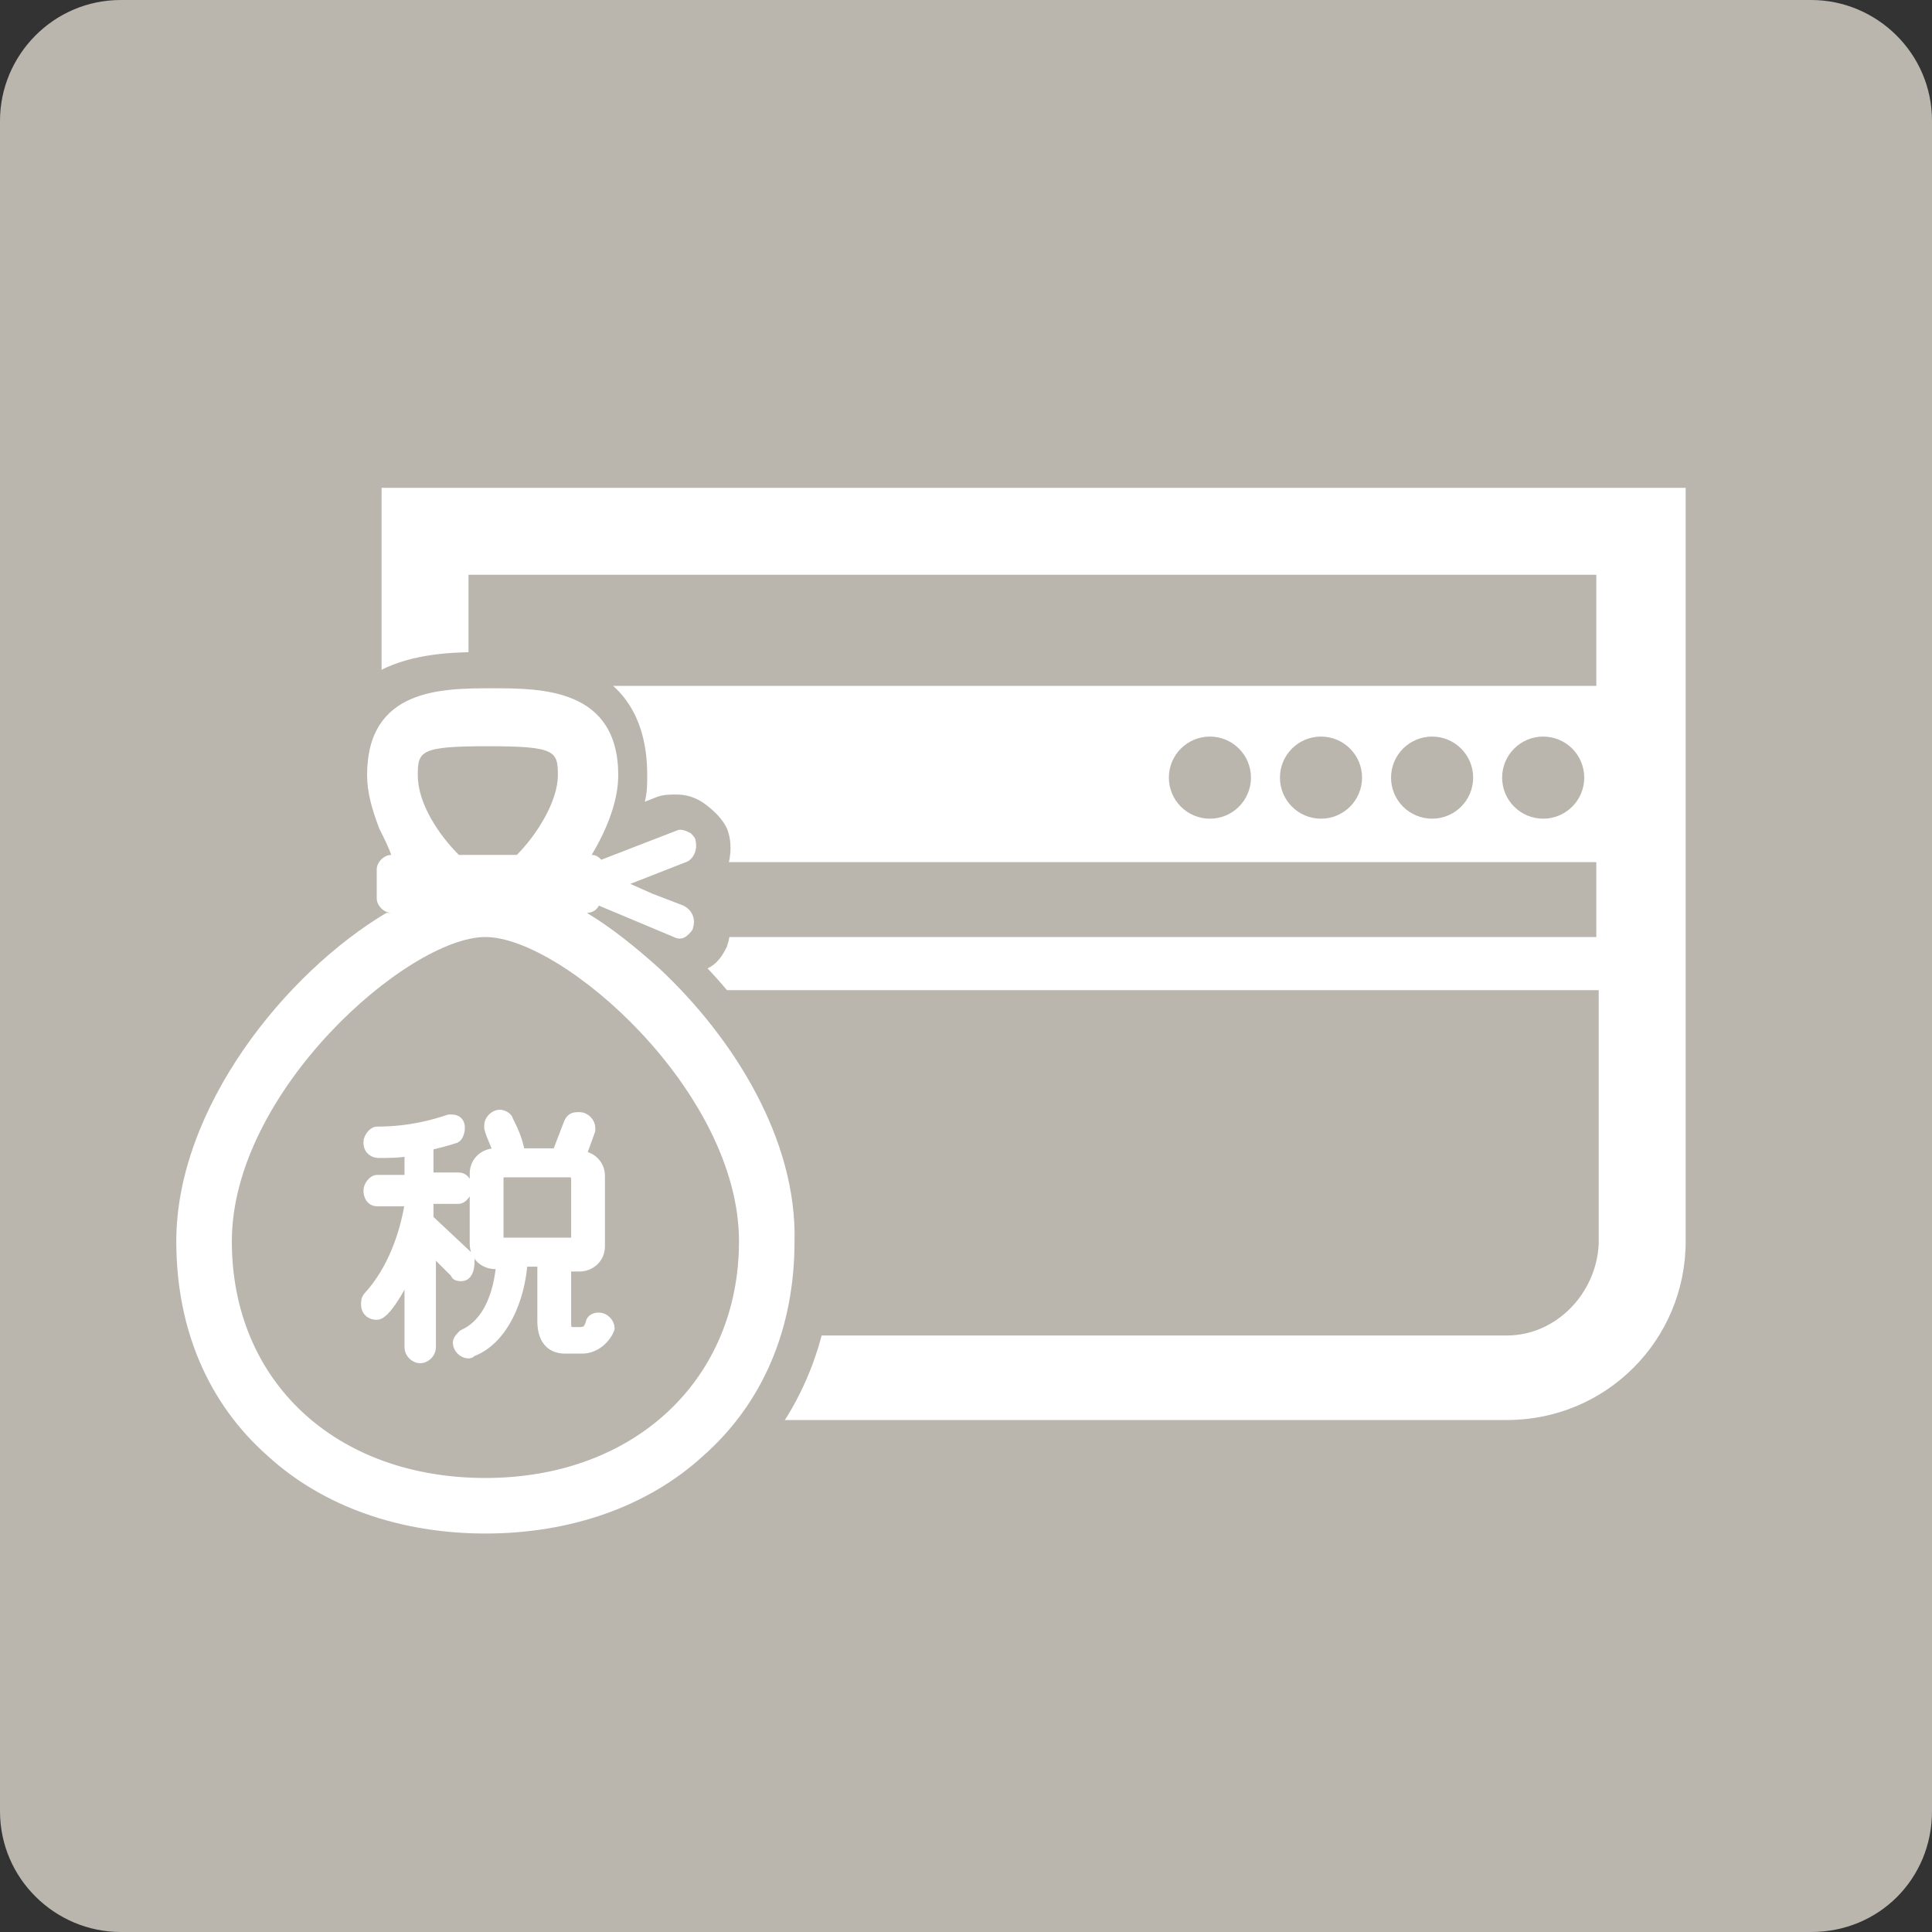 <?xml version="1.0" encoding="utf-8"?>
<!-- Generator: Adobe Illustrator 22.0.1, SVG Export Plug-In . SVG Version: 6.00 Build 0)  -->
<svg version="1.1" xmlns="http://www.w3.org/2000/svg" xmlns:xlink="http://www.w3.org/1999/xlink" x="0px" y="0px"
	 viewBox="0 0 80 80" style="enable-background:new 0 0 80 80;" xml:space="preserve">
<rect x="0" y="0" width="80" height="80" fill="#333333" stroke="none"/>
<style type="text/css">
	.st0{fill:#BAB6AE;}
	.st1{fill-rule:evenodd;clip-rule:evenodd;fill:#FFFFFF;}
	.st2{fill:#FFFFFF;}
	.st3{display:none;}
	.st4{display:inline;fill:#FFFFFF;}
	.st5{display:inline;}
	.st6{fill:none;}
	.st7{fill:#FFFFFF;stroke:#FFFFFF;stroke-width:0.25;stroke-linecap:round;stroke-linejoin:round;stroke-miterlimit:10;}
	.st8{fill:#FFFFFF;stroke:#FFFFFF;stroke-width:0.5;stroke-linecap:round;stroke-linejoin:round;stroke-miterlimit:10;}
	.st9{fill:#EAEAE7;}
	.st10{display:none;fill-rule:evenodd;clip-rule:evenodd;fill:#D4D3CE;}
	.st11{fill:#FFFFFF;stroke:#BAB6AE;stroke-miterlimit:10;}
</style>
<g id="レイヤー_1">
</g>
<g id="jimu_x5F_01">
</g>
<g id="service_x5F_11">
</g>
<g id="service_x5F_10">
</g>
<g id="service_x5F_09">
</g>
<g id="service_x5F_08">
</g>
<g id="service_x5F_07">
</g>
<g id="service_x5F_06">
</g>
<g id="service_x5F_05">
</g>
<g id="service_x5F_04">
</g>
<g id="service_x5F_03">
</g>
<g id="service_x5F_02">
</g>
<g id="service_x5F_01">
</g>
<g id="saving_x5F_09">
</g>
<g id="saving_x5F_08">
</g>
<g id="saving_x5F_07">
</g>
<g id="saving_x5F_06">
	<path class="st0" d="M75,80H5c-2.7,0-5-2.2-5-5V5c0-2.7,2.2-5,5-5H75c2.7,0,5,2.2,5,5V75C80,77.8,77.8,80,75,80z"/>
	<g>
		<g>
			<path class="st2" d="M66,20.2H19.4h-3.6v3.6v27.6c0,4.1,3.3,7.4,7.4,7.4h39.2c4.1,0,7.4-3.3,7.4-7.4V23.8v-3.6H66z M19.4,28.4
				v-4.6h46.7v4.6H19.4z M66.1,35.7v3.1H19.6h-0.1v-3.1h46.4H66.1z M62.4,55.3H23.2c-2.1,0-3.7-1.7-3.7-3.7V41h46.7v10.5
				C66.1,53.6,64.4,55.3,62.4,55.3z"/>
			<circle class="st0" cx="63.9" cy="32.2" r="1.7"/>
			<circle class="st0" cx="59.3" cy="32.2" r="1.7"/>
			<circle class="st0" cx="54.7" cy="32.2" r="1.7"/>
			<circle class="st0" cx="50.1" cy="32.2" r="1.7"/>
		</g>
	</g>
	<g>
		<g>
			<g>
				<g>
					<g>
						<path class="st0" d="M20.2,65c-3.9,0-7.4-1.3-10-3.6c-2.8-2.5-4.3-6-4.3-10c0-5.6,4-11,8-14c0-0.1,0-0.2,0-0.3V36
							c0-0.3,0.1-0.7,0.2-1c0-0.1-0.1-0.1-0.1-0.2c-0.4-0.9-0.6-1.8-0.6-2.7c0-5.1,4.7-5.1,6.7-5.1s6.7,0,6.7,5.1
							c0,0.4,0,0.7-0.1,1.1l0.5-0.2c0.3-0.1,0.5-0.1,0.8-0.1c0.4,0,0.8,0.1,1.2,0.4c0.4,0.3,0.7,0.6,0.9,1c0.2,0.5,0.2,1.1,0,1.7
							c-0.1,0.3-0.3,0.5-0.5,0.7c0.2,0.2,0.4,0.5,0.5,0.8c0.2,0.5,0.2,1.1,0,1.7c-0.2,0.4-0.4,0.7-0.8,0.9c0,0,0,0,0,0
							c3.2,3.4,5.2,7.6,5.2,11.4c0,4.1-1.5,7.5-4.3,10C27.6,63.8,24,65,20.2,65z"/>
					</g>
				</g>
			</g>
		</g>
		<g>
			<g>
				<path class="st2" d="M27.3,40.1c-1-0.9-2-1.7-3-2.3c0.2,0,0.4-0.1,0.5-0.3l3.1,1.3c0.2,0.1,0.4,0.1,0.6-0.1c0,0,0,0,0,0
					c0.1-0.1,0.2-0.2,0.2-0.3c0.1-0.3,0-0.7-0.4-0.9L27,37l-0.9-0.4l2.3-0.9c0.3-0.1,0.5-0.5,0.4-0.9c0-0.1-0.1-0.2-0.2-0.3
					c0,0,0,0,0,0c-0.2-0.1-0.4-0.2-0.6-0.1l-3.1,1.2c-0.1-0.1-0.2-0.2-0.4-0.2c0,0,0,0,0,0c0.6-1,1.1-2.2,1.1-3.3
					c0-3.6-3.2-3.6-5.2-3.6c-2.1,0-5.2,0-5.2,3.6c0,0.7,0.2,1.4,0.5,2.2c0.2,0.4,0.4,0.8,0.5,1.1c-0.3,0-0.6,0.3-0.6,0.6v1.2
					c0,0.3,0.3,0.6,0.6,0.6H16l0,0c-4.2,2.5-8.7,8.1-8.7,13.6c0,3.6,1.3,6.7,3.8,8.9c2.3,2.1,5.5,3.2,9,3.2s6.7-1.1,9-3.2
					c2.5-2.2,3.8-5.3,3.8-8.9C33,47.2,30.4,43,27.3,40.1z M30.6,51.4c0,5.7-4.3,9.8-10.5,9.8s-10.5-4-10.5-9.8
					c0-6.2,7.3-12.6,10.5-12.6S30.6,45.2,30.6,51.4z M20.2,30.9c2.8,0,2.9,0.2,2.9,1.2c0,1.1-0.9,2.5-1.7,3.3H19
					c-0.8-0.8-1.7-2.1-1.7-3.3C17.3,31.1,17.4,30.9,20.2,30.9z"/>
			</g>
		</g>
		<g id="VDL_ロゴ丸_R">
			<g>
				<path class="st8" d="M19.1,52.8c-0.1,0-0.2,0-0.2-0.1l-1.1-1.1v4.2c0,0.2-0.2,0.4-0.4,0.4c-0.2,0-0.4-0.2-0.4-0.4v-3.4
					c-0.2,0.4-1,2-1.4,2c-0.2,0-0.4-0.1-0.4-0.4c0-0.1,0-0.2,0.1-0.3c1-1.1,1.5-2.6,1.7-3.8l0,0v-0.2h-1.4c-0.2,0-0.3-0.2-0.3-0.4
					c0-0.2,0.2-0.4,0.3-0.4h1.4v-1.3c-0.4,0.1-0.9,0.1-1.3,0.1c-0.2,0-0.4-0.1-0.4-0.4c0-0.2,0.2-0.4,0.3-0.4c1.4,0,2.4-0.3,3-0.5
					c0.1,0,0.1,0,0.1,0c0.2,0,0.3,0.1,0.3,0.3c0,0.2-0.1,0.4-0.2,0.4c-0.3,0.1-0.7,0.2-1.1,0.3v1.4H19c0.2,0,0.3,0.2,0.3,0.4
					c0,0.2-0.2,0.4-0.3,0.4h-1.3v0.9l1.6,1.5c0.1,0.1,0.1,0.1,0.1,0.2C19.4,52.6,19.3,52.8,19.1,52.8z M24.1,55.8h-0.7
					c-0.6,0-0.9-0.4-0.9-1.1v-2.5h-0.9c-0.1,1.6-0.8,3.2-2,3.7c-0.1,0-0.1,0.1-0.2,0.1c-0.2,0-0.4-0.2-0.4-0.4
					c0-0.1,0.1-0.2,0.2-0.3c1.1-0.5,1.5-1.8,1.6-3h-0.3c-0.4,0-0.8-0.3-0.8-0.8v-2.9c0-0.5,0.4-0.8,0.8-0.8h0.2
					c-0.1-0.4-0.3-0.7-0.4-1.1c0,0,0-0.1,0-0.1c0-0.2,0.2-0.4,0.4-0.4c0.1,0,0.3,0.1,0.3,0.2c0.2,0.4,0.4,0.8,0.5,1.4h1.6l0.5-1.3
					c0.1-0.2,0.2-0.2,0.4-0.2c0.2,0,0.4,0.2,0.4,0.4c0,0,0,0.1,0,0.1l-0.4,1.1h0c0.4,0,0.8,0.3,0.8,0.8v2.9c0,0.5-0.4,0.8-0.8,0.8
					h-0.6v2.4c0,0.3,0.1,0.4,0.3,0.4h0.3c0.3,0,0.4-0.1,0.5-0.4c0-0.1,0.1-0.2,0.3-0.2c0.2,0,0.4,0.2,0.4,0.4
					C25.1,55.3,24.7,55.8,24.1,55.8z M23.9,48.8c0-0.1-0.1-0.3-0.2-0.3h-2.9c-0.1,0-0.2,0.1-0.2,0.3v2.5c0,0.1,0.1,0.2,0.2,0.2h2.9
					c0.1,0,0.2-0.1,0.2-0.2V48.8z"/>
			</g>
		</g>
	</g>
</g>
<g id="saving_x5F_05">
</g>
<g id="saving_x5F_04">
</g>
<g id="saving_x5F_03">
</g>
<g id="saving_x5F_02">
</g>
<g id="saving_x5F_01">
</g>
<g id="insurance_x5F_02">
</g>
<g id="insurance_x5F_01">
</g>
<g id="loan_x5F_06">
</g>
<g id="loan_x5F_07">
</g>
<g id="lifeevent_x5F_01">
</g>
<g id="lifeevent_x5F_02">
</g>
<g id="lifeevent_x5F_03">
</g>
<g id="lifeevent_x5F_04">
</g>
<g id="lifeevent_x5F_05">
</g>
<g id="lifeevent_x5F_06">
</g>
<g id="lifeevent_x5F_07">
</g>
<g id="lifeevent_x5F_08">
</g>
</svg>

